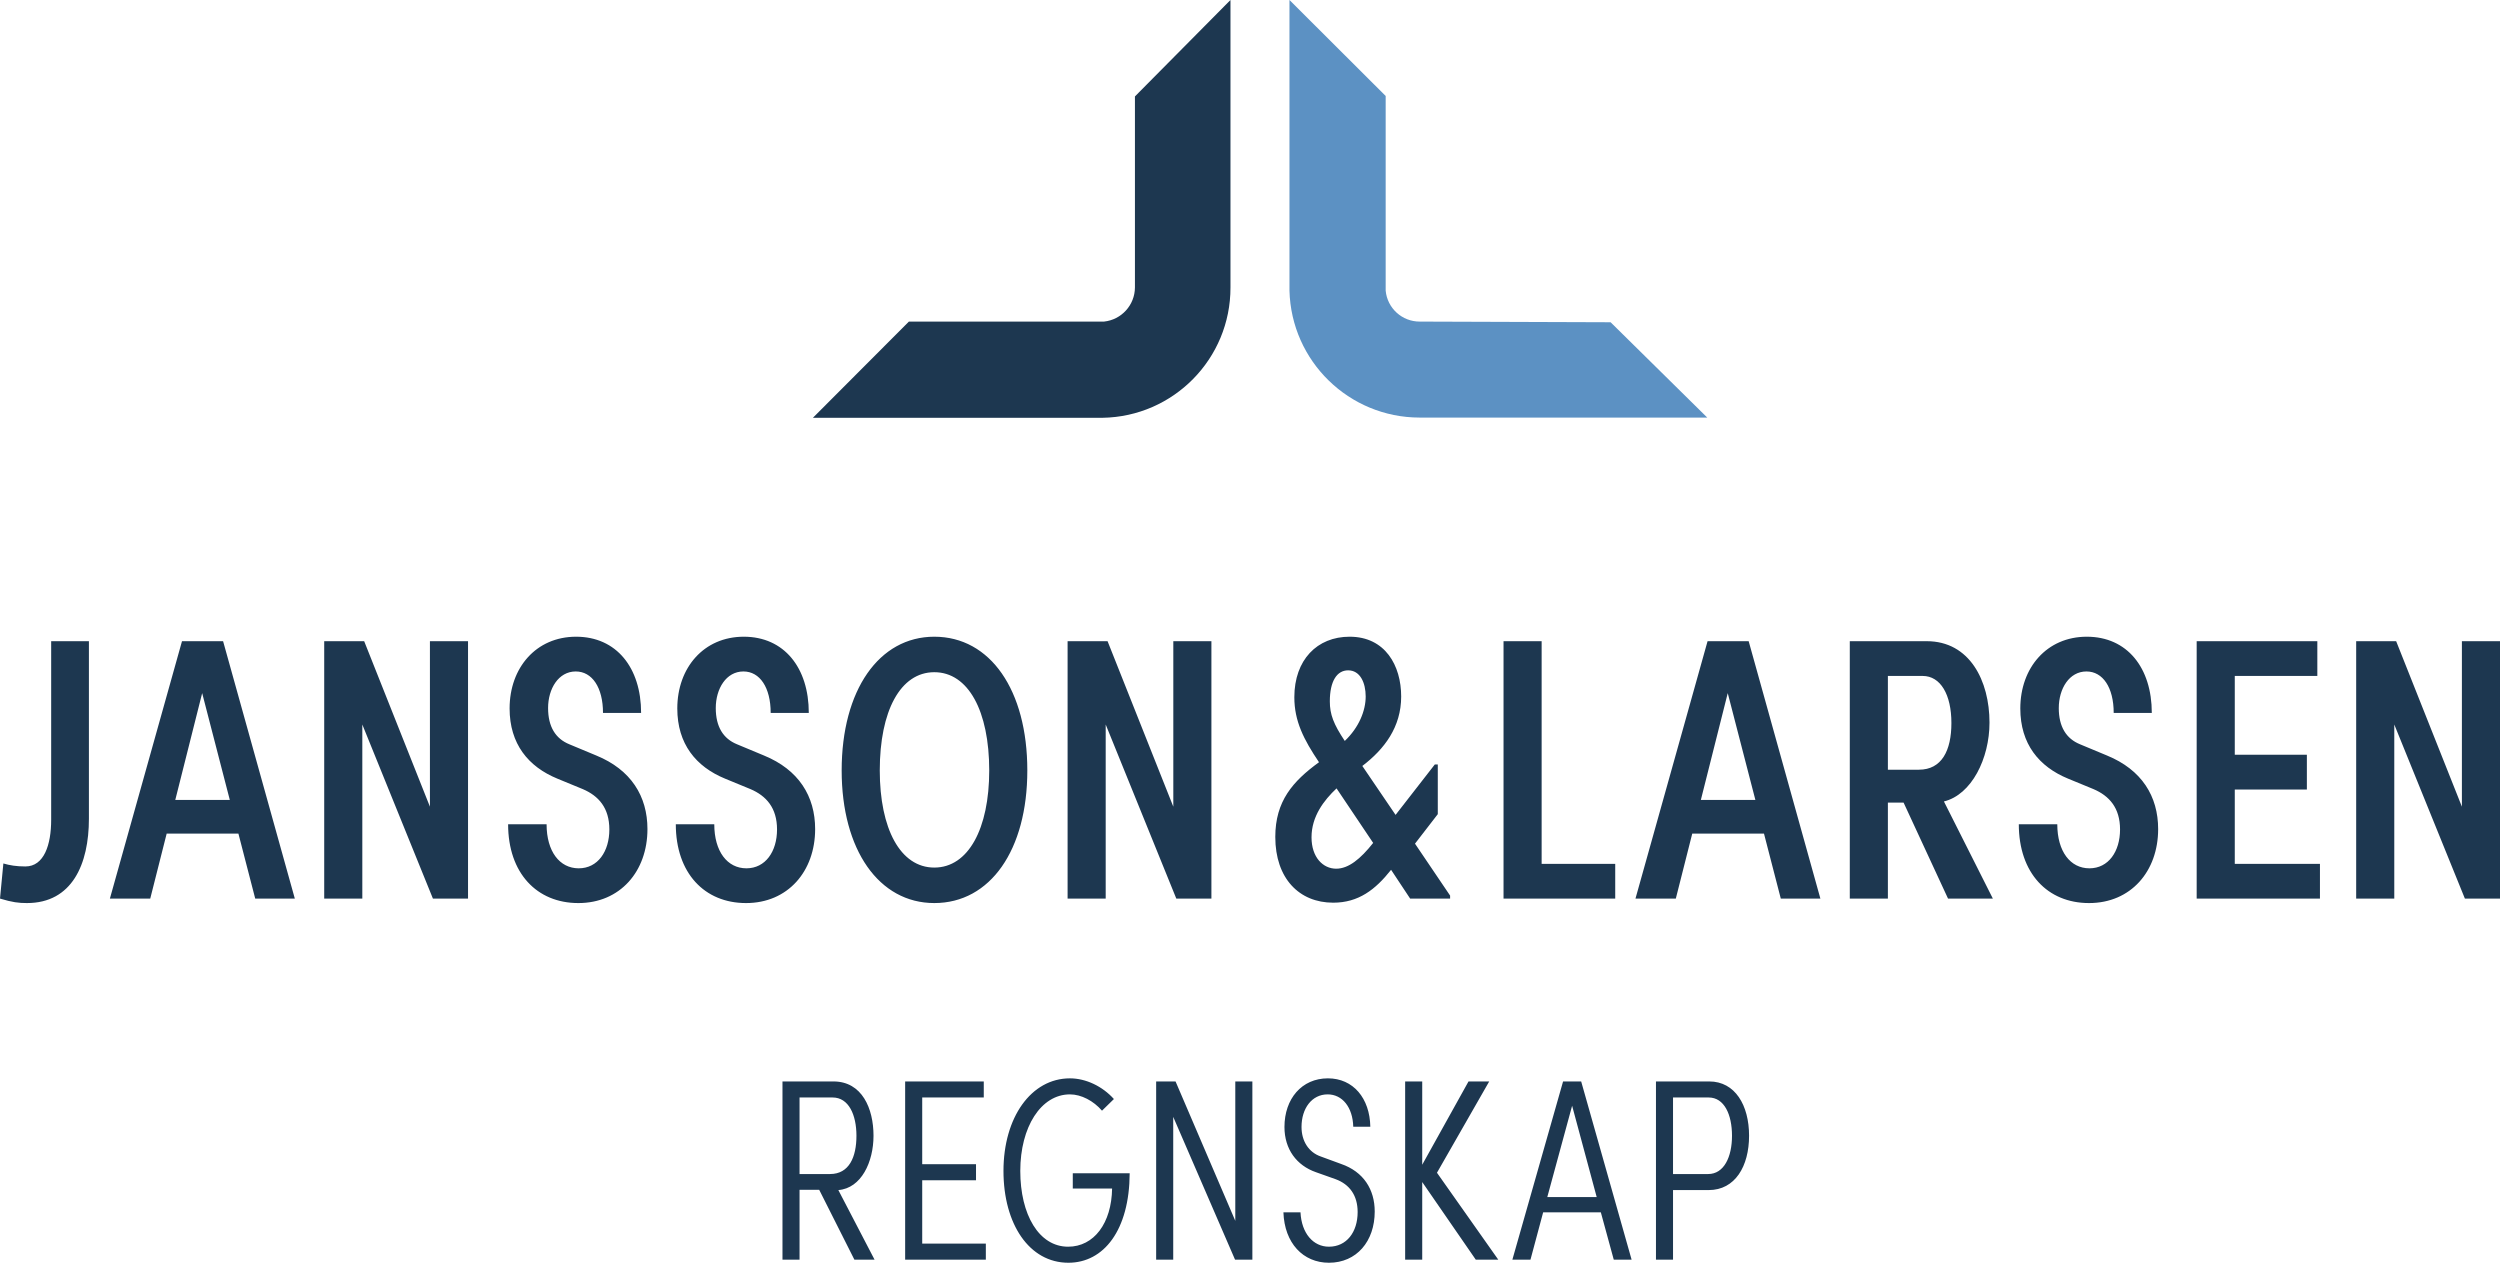 <?xml version="1.0" encoding="UTF-8"?><svg id="Layer_1" xmlns="http://www.w3.org/2000/svg" viewBox="0 0 318.327 160.786"><defs><style>.cls-1{fill:#1d3750;}.cls-2{fill:#5c91c3;}</style></defs><path class="cls-1" d="M217.573,139.744c1.976,0,2.964,2.173,2.964,4.873,0,2.701-1.021,4.874-3.03,4.874h-4.479v-9.747h4.545ZM217.639,137.702h-6.784v22.689h2.173v-8.858h4.545c3.359,0,5.137-3.03,5.137-6.916,0-3.885-1.778-6.915-5.071-6.915M165.593,154.365h-2.174c.132,3.918,2.503,6.421,5.796,6.421,3.524,0,5.829-2.733,5.829-6.52,0-2.799-1.416-5.071-4.281-6.059l-2.602-.955c-1.514-.527-2.437-1.943-2.437-3.754,0-2.371,1.318-4.15,3.326-4.15,1.877,0,3.195,1.647,3.261,4.117h2.173c-.066-3.623-2.173-6.158-5.401-6.158-3.326,0-5.532,2.601-5.532,6.191,0,2.832,1.548,4.906,4.018,5.763l2.502.889c1.779.658,2.799,2.074,2.799,4.182,0,2.568-1.416,4.412-3.655,4.412-2.009,0-3.491-1.712-3.622-4.379M127.773,149.096c0,6.784,3.293,11.69,8.265,11.69,4.512,0,7.772-4.149,7.805-11.394h-7.245v1.943h5.006c-.066,4.413-2.306,7.409-5.599,7.409-3.721,0-6.092-4.083-6.092-9.648,0-5.598,2.635-9.748,6.323-9.748,1.449,0,2.997.824,4.083,2.075l1.515-1.482c-1.449-1.613-3.556-2.634-5.598-2.634-4.94,0-8.463,4.972-8.463,11.789M149.399,81.644v21.072l-8.372-21.072h-5.089v32.773h4.851v-22.166l8.99,22.166h4.471v-32.773h-4.851ZM125.264,137.702h-10.011v22.689h10.274v-2.042h-8.101v-8.068h6.85v-2.041h-6.85v-8.496h7.838v-2.042ZM112.022,98.102c0-7.563,2.616-12.51,6.944-12.51,4.329,0,6.993,4.947,6.993,12.51,0,7.42-2.664,12.367-6.993,12.367-4.328,0-6.944-4.947-6.944-12.367M107.17,98.102c0,10.131,4.757,16.886,11.796,16.886,7.135,0,11.844-6.755,11.844-16.886,0-10.227-4.709-17.029-11.844-17.029-7.039,0-11.796,6.802-11.796,17.029M106.022,139.744c2.042,0,3.03,2.206,3.03,4.873,0,2.701-.922,4.874-3.359,4.874h-3.886v-9.747h4.215ZM106.121,137.702h-6.487v22.689h2.173v-8.891h2.503l4.479,8.891h2.568l-4.61-8.858c2.931-.231,4.478-3.59,4.478-6.916,0-3.457-1.449-6.915-5.104-6.915M11.321,104.238v-22.594h-4.805v22.737c0,3.187-.903,5.945-3.282,5.945-1.141,0-1.998-.142-2.806-.38l-.428,4.471c1.569.476,2.378.571,3.425.571,5.755,0,7.896-4.947,7.896-10.75M29.262,101.86h-6.945l3.425-13.604,3.52,13.604ZM32.497,114.417h5.042l-9.133-32.773h-5.232l-9.181,32.773h5.138l2.092-8.276h9.133l2.141,8.276ZM55.124,114.417h4.471v-32.773h-4.852v21.072l-8.372-21.072h-5.089v32.773h4.852v-22.166l8.99,22.166ZM69.788,90.158c0-2.473,1.332-4.661,3.52-4.661,2.093,0,3.472,2.045,3.472,5.28h4.852c0-5.756-3.14-9.704-8.277-9.704-5.089,0-8.467,3.948-8.467,9.133,0,4.519,2.379,7.42,6.089,8.942l3.234,1.332c1.998.856,3.378,2.378,3.378,5.137,0,2.807-1.475,4.947-3.901,4.947-2.426,0-4.091-2.14-4.091-5.613h-4.899c0,6.232,3.663,10.037,8.943,10.037,5.327,0,8.799-4.043,8.799-9.418,0-4.186-2.093-7.563-6.516-9.371l-3.425-1.427c-1.76-.713-2.711-2.235-2.711-4.614M98.132,90.777h4.852c0-5.756-3.139-9.704-8.276-9.704-5.09,0-8.467,3.948-8.467,9.133,0,4.519,2.378,7.42,6.088,8.942l3.235,1.332c1.998.856,3.377,2.378,3.377,5.137,0,2.807-1.475,4.947-3.9,4.947-2.426,0-4.091-2.14-4.091-5.613h-4.899c0,6.232,3.662,10.037,8.942,10.037,5.327,0,8.8-4.043,8.8-9.418,0-4.186-2.093-7.563-6.517-9.371l-3.425-1.427c-1.76-.713-2.711-2.235-2.711-4.614,0-2.473,1.332-4.661,3.52-4.661,2.093,0,3.472,2.045,3.472,5.28M156.677,36.609V0l-12.165,12.279v24.33c-.017,2.239-1.715,4.108-3.942,4.339h-24.841l-12.222,12.25h36.865c9.057-.139,16.322-7.53,16.305-16.589M157.258,160.391h2.207v-22.689h-2.174v17.749l-7.607-17.749h-2.47v22.689h2.174v-18.178l7.87,18.178ZM174.846,107.33c-1.617,2.045-3.139,3.282-4.709,3.282-1.665,0-3.14-1.427-3.14-3.996,0-2.663,1.57-4.709,3.187-6.231l4.662,6.945ZM171.231,94.344c-1.427-2.14-1.903-3.377-1.903-5.042,0-2.568.904-3.948,2.331-3.948,1.522,0,2.235,1.57,2.235,3.33,0,1.807-.856,3.948-2.663,5.66M179.555,114.417h5.089v-.38l-4.471-6.612,2.902-3.758v-6.326h-.381l-4.994,6.421-4.234-6.231c2.807-2.14,4.947-4.947,4.947-8.847,0-3.948-2.045-7.611-6.564-7.611-4.138,0-7.04,2.949-7.04,7.706,0,3.044,1.189,5.375,3.14,8.276-3.33,2.426-5.565,4.947-5.565,9.514,0,5.28,3.044,8.371,7.372,8.371,3.235,0,5.375-1.665,7.373-4.186l2.426,3.663ZM190.774,160.391l-7.804-11.065,6.652-11.624h-2.635l-5.894,10.604v-10.604h-2.174v22.689h2.174v-9.879l6.816,9.879h2.865ZM191.446,114.417h14.222v-4.424h-9.37v-28.349h-4.852v32.773ZM203.308,152.422h-6.29l3.161-11.625,3.129,11.625ZM205.481,160.391h2.272l-6.421-22.689h-2.305l-6.455,22.689h2.305l1.614-6.026h7.344l1.646,6.026ZM223.515,101.86h-6.945l3.425-13.604,3.52,13.604ZM226.749,114.417h5.042l-9.132-32.773h-5.233l-9.18,32.773h5.137l2.093-8.276h9.133l2.14,8.276ZM244.334,98.007h-3.948v-11.939h4.424c2.283,0,3.663,2.378,3.663,5.993,0,3.52-1.237,5.946-4.139,5.946M253.752,114.417l-6.231-12.367c3.52-.856,5.803-5.47,5.803-10.037,0-5.327-2.521-10.369-7.991-10.369h-9.798v32.773h4.851v-12.224h1.998l5.66,12.224h5.708ZM262.147,90.158c0-2.473,1.332-4.661,3.52-4.661,2.093,0,3.472,2.045,3.472,5.28h4.852c0-5.756-3.139-9.704-8.276-9.704-5.09,0-8.467,3.948-8.467,9.133,0,4.519,2.378,7.42,6.088,8.942l3.235,1.332c1.998.856,3.377,2.378,3.377,5.137,0,2.807-1.475,4.947-3.901,4.947-2.425,0-4.09-2.14-4.09-5.613h-4.9c0,6.232,3.663,10.037,8.943,10.037,5.327,0,8.8-4.043,8.8-9.418,0-4.186-2.093-7.563-6.517-9.371l-3.425-1.427c-1.76-.713-2.711-2.235-2.711-4.614M279.704,114.417h15.697v-4.424h-10.845v-9.465h9.18v-4.424h-9.18v-10.036h10.512v-4.424h-15.364v32.773ZM318.327,114.417v-32.773h-4.852v21.072l-8.371-21.072h-5.09v32.773h4.852v-22.166l8.99,22.166h4.471Z"/><path class="cls-2" d="M180.778,40.948c-2.249.009-4.133-1.702-4.339-3.942V12.222l-12.25-12.222v37.006c.23,8.985,7.573,16.152,16.561,16.164h36.637l-12.307-12.137-24.302-.085Z"/></svg>